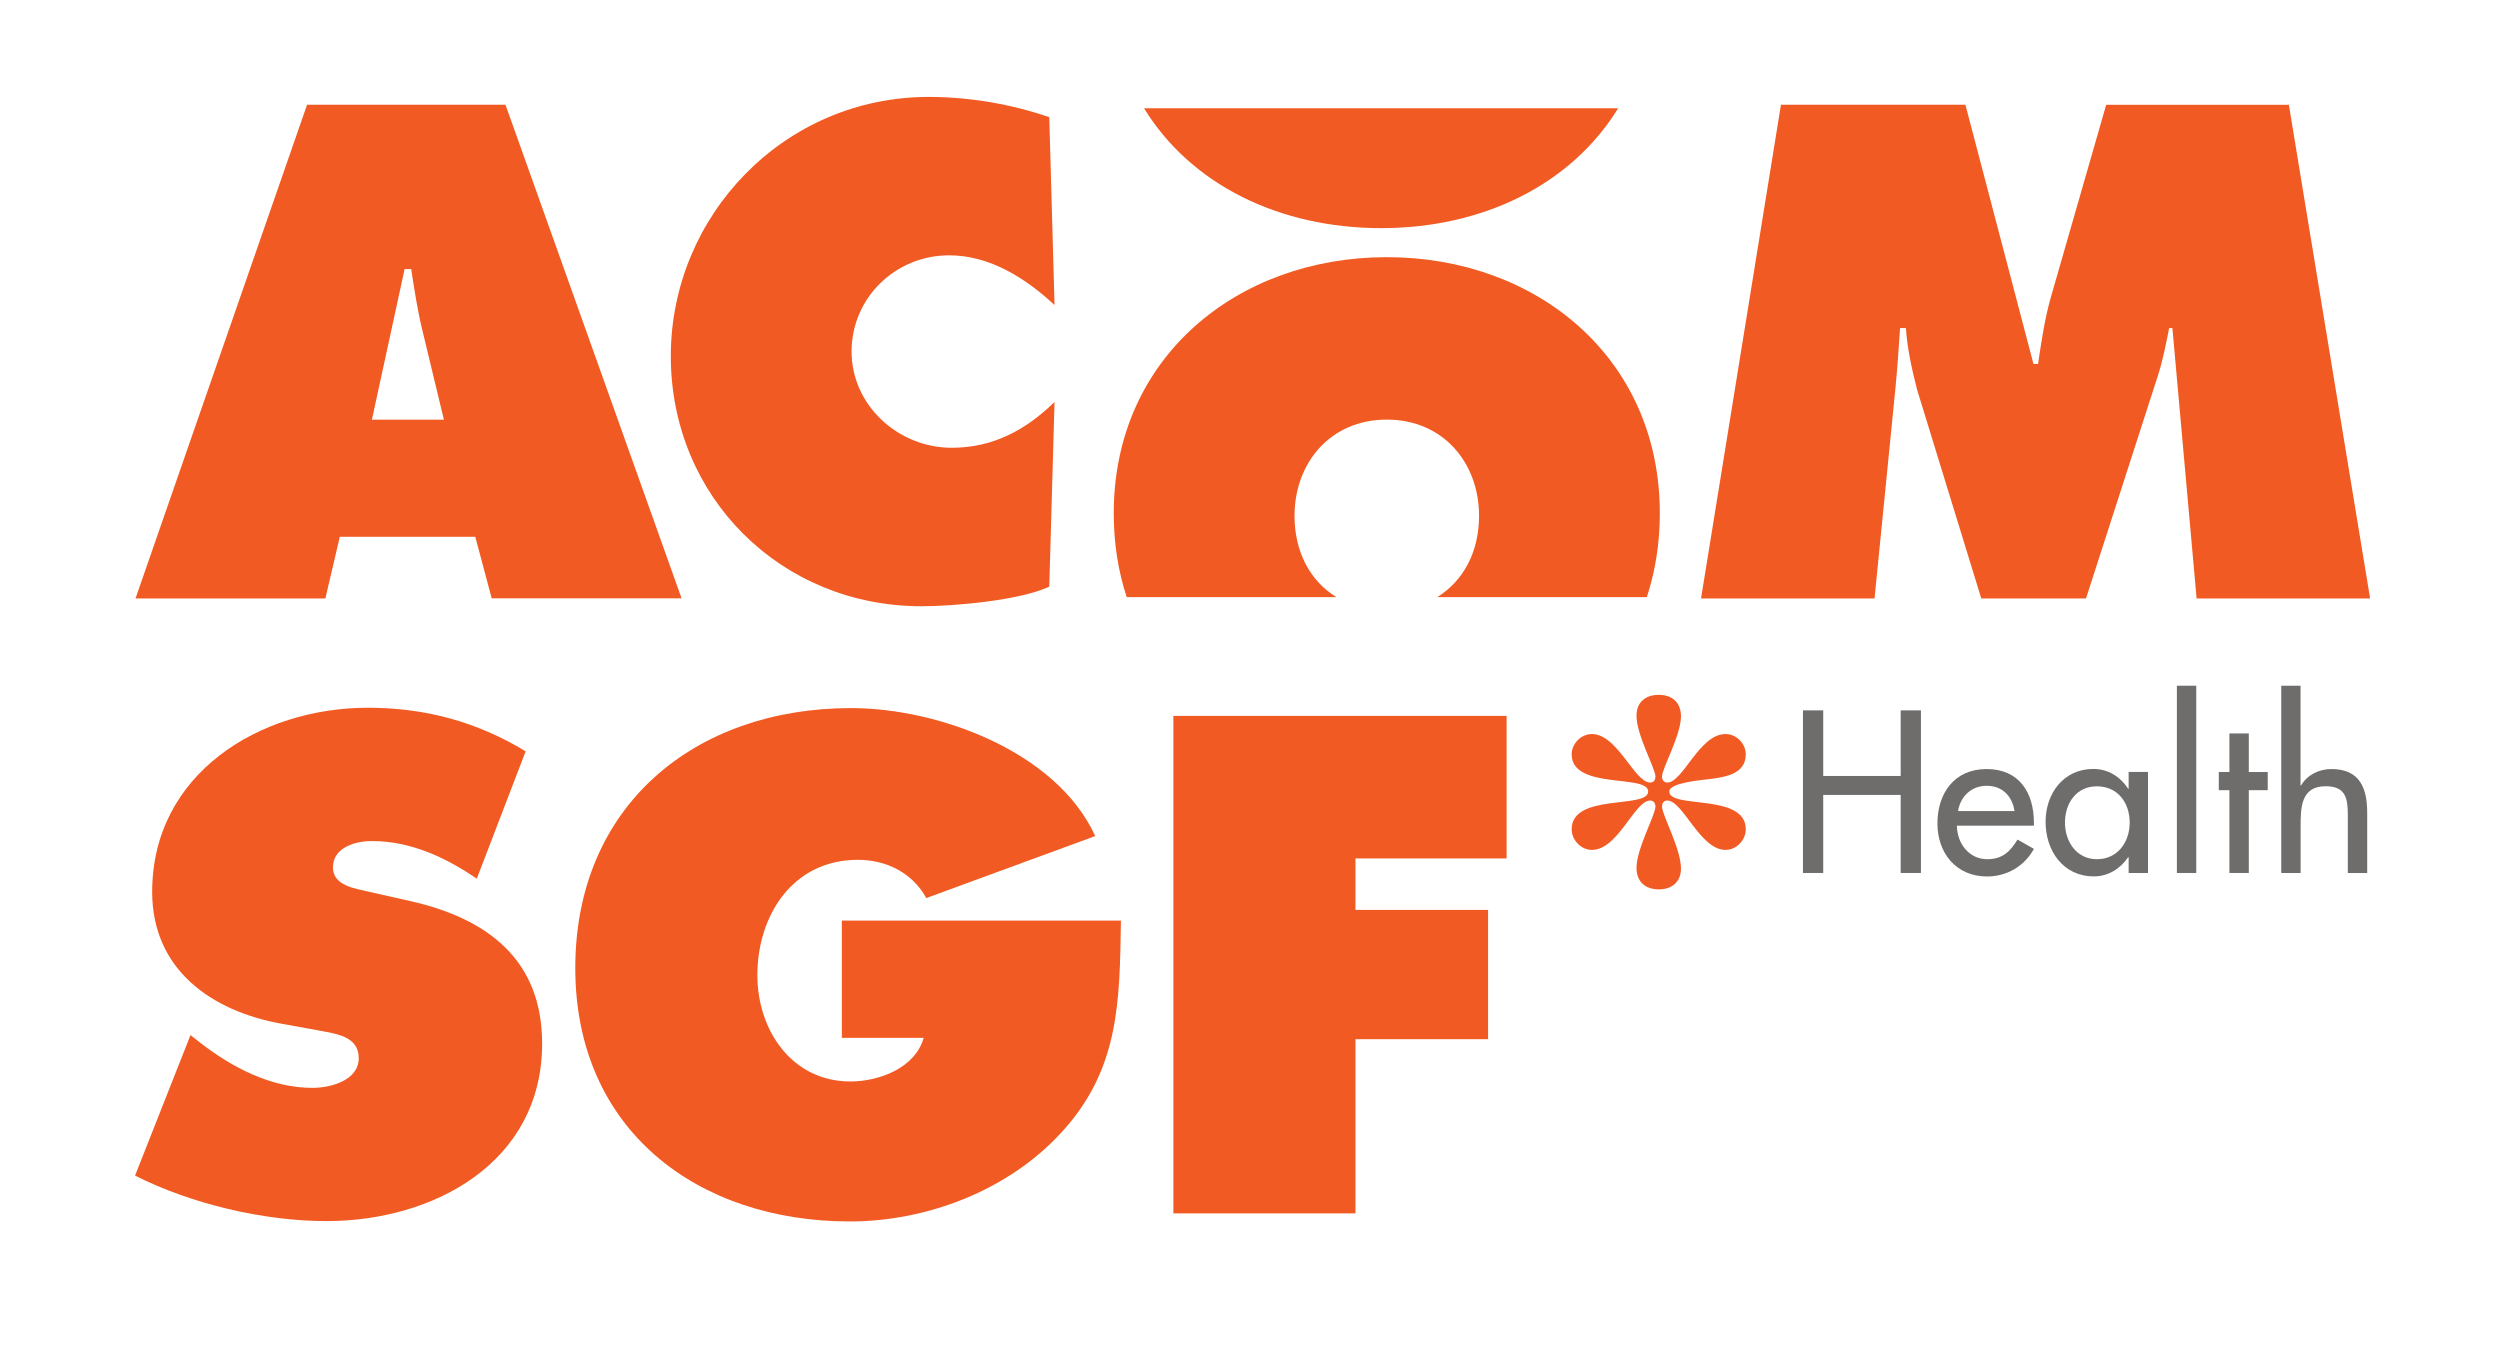 <?xml version="1.0" encoding="UTF-8"?><svg id="Layer_1" xmlns="http://www.w3.org/2000/svg" viewBox="0 0 285.03 153.31"><defs><style>.cls-1{fill:#6f6d6c;}.cls-1,.cls-2{stroke-width:0px;}.cls-2{fill:#f15a22;}</style></defs><path class="cls-2" d="M37.1,68.23H15.45L35.01,11.94h22.62l20.08,56.28h-21.65l-1.87-7.02h-15.45l-1.64,7.02ZM50.61,47.85l-2.39-9.93c-.6-2.39-.97-4.85-1.34-7.24h-.75l-3.73,17.17h8.21Z"/><path class="cls-2" d="M120.23,34.78c-3.28-3.06-7.39-5.67-12.02-5.67-6.12,0-11.12,4.85-11.12,10.97s5.3,10.97,11.42,10.97c4.7,0,8.44-2.02,11.72-5.22l-.6,21.05c-3.28,1.57-10.9,2.24-14.56,2.24-16.05,0-28.59-12.47-28.59-28.51s12.91-29.56,29.41-29.56c4.63,0,9.41.82,13.74,2.31l.6,21.42Z"/><path class="cls-2" d="M203.03,11.94h21.05l7.76,29.56h.52c.37-2.46.75-5.08,1.42-7.46l6.35-22.09h20.83l9.26,56.28h-19.78l-2.76-30.83h-.37c-.37,1.87-.75,3.81-1.34,5.6l-8.14,25.23h-11.94l-7.32-23.81c-.6-2.39-1.12-4.63-1.27-7.02h-.67c-.15,2.24-.3,4.55-.52,6.79l-2.39,24.04h-19.78l9.11-56.28Z"/><path class="cls-2" d="M130.43,12.34c5.36,8.73,15.46,13.67,27.03,13.67s21.66-4.93,27.03-13.67h-54.05Z"/><path class="cls-2" d="M152.36,68.08c-2.96-1.82-4.77-5.12-4.77-9.27,0-5.97,4.03-10.97,10.52-10.97s10.52,5,10.52,10.97c0,4.15-1.82,7.45-4.77,9.27h23.9c.95-2.91,1.48-6.1,1.48-9.57,0-17.69-14.03-29.19-31.13-29.19s-31.13,11.5-31.13,29.19c0,3.47.52,6.66,1.48,9.57h23.9Z"/><path class="cls-2" d="M15.39,134.03c6.39,3.23,14.67,5.19,21.82,5.19,12.26,0,24.6-6.7,24.6-20.24,0-9.63-6.32-14.29-15.05-16.25l-4.66-1.05c-1.58-.38-4.14-.68-4.14-2.78,0-2.33,2.63-3.01,4.44-3.01,4.44,0,8.43,1.88,11.96,4.29l5.57-14.52c-5.57-3.39-11.51-4.97-17.98-4.97-12.34,0-24.6,7.52-24.6,20.99,0,8.88,6.77,13.62,14.82,15.05l4.14.75c1.88.38,4.59.6,4.59,3.16s-3.23,3.39-5.27,3.39c-4.74,0-9.18-2.33-12.86-5.19l-1.05-.83-6.32,16.02Z"/><path class="cls-2" d="M95.98,104.94v13.39h9.33c-.98,3.46-5.12,4.97-8.35,4.97-6.7,0-10.61-5.87-10.61-12.11,0-6.85,4.06-13.16,11.44-13.16,3.31,0,6.24,1.5,7.82,4.36l19.26-7.07c-4.44-9.7-17.98-14.59-27.83-14.59-17.83,0-31.45,11.13-31.45,29.64s13.99,28.89,31.29,28.89c8.8,0,18.06-3.54,24.07-10.08,6.7-7.22,6.7-14.97,6.85-24.22h-31.82Z"/><path class="cls-2" d="M133.78,138.34h20.76v-19.86h15.12v-14.74h-15.12v-5.87h17.23v-16.25h-37.99v56.72Z"/><path class="cls-1" d="M216.7,88.47v-7.48h2.31v18.54h-2.31v-8.9h-8.83v8.9h-2.31v-18.54h2.31v7.48h8.83Z"/><path class="cls-1" d="M223.11,94.15c.02,1.97,1.35,3.81,3.47,3.81,1.7,0,2.61-.86,3.44-2.24l1.87,1.06c-1.08,1.99-3.1,3.15-5.34,3.15-3.52,0-5.66-2.66-5.66-6.05s1.89-6.2,5.61-6.2,5.39,2.7,5.39,6.12v.34h-8.78ZM229.68,92.47c-.27-1.72-1.4-2.88-3.17-2.88s-3,1.23-3.27,2.88h6.44Z"/><path class="cls-1" d="M244.9,99.53h-2.21v-1.8h-.05c-.89,1.3-2.26,2.19-3.91,2.19-3.52,0-5.51-2.93-5.51-6.22s2.09-6.03,5.44-6.03c1.7,0,3.07.88,3.98,2.26h.05v-1.92h2.21v11.51ZM242.81,93.78c0-2.24-1.35-4.13-3.74-4.13s-3.64,1.99-3.64,4.13,1.3,4.18,3.64,4.18,3.74-1.92,3.74-4.18Z"/><path class="cls-1" d="M250.4,99.53h-2.21v-21.35h2.21v21.35Z"/><path class="cls-1" d="M256.39,99.53h-2.21v-9.44h-1.21v-2.07h1.21v-4.4h2.21v4.4h2.16v2.07h-2.16v9.44Z"/><path class="cls-1" d="M262.29,78.18v11.39h.05c.69-1.23,2.07-1.89,3.47-1.89,3.25,0,4.08,2.19,4.08,4.99v6.86h-2.21v-6.59c0-1.97-.27-3.3-2.53-3.3-2.85,0-2.85,2.51-2.85,4.6v5.29h-2.21v-21.35h2.21Z"/><path class="cls-2" d="M190.32,90.24c0,2.02,8.72.15,8.72,4.3,0,1.22-1.04,2.36-2.31,2.36-2.91,0-4.85-5.63-6.64-5.63-.45,0-.6.38-.6.68,0,.99,2.16,4.79,2.16,7.08,0,1.53-1.04,2.37-2.53,2.37s-2.54-.84-2.54-2.45c0-2.21,2.16-6.01,2.16-7,0-.38-.22-.68-.6-.68-1.79,0-3.65,5.63-6.64,5.63-1.27,0-2.31-1.14-2.31-2.36,0-4.15,8.72-2.28,8.72-4.3s-8.72-.15-8.72-4.24c0-1.19,1.04-2.31,2.31-2.31,2.91,0,4.85,5.53,6.64,5.53.45,0,.6-.37.6-.67,0-.97-2.16-4.7-2.16-6.96,0-1.53,1.04-2.37,2.54-2.37s2.53.84,2.53,2.45c0,2.18-2.16,5.91-2.16,6.88,0,.37.22.67.6.67,1.79,0,3.65-5.53,6.64-5.53,1.27,0,2.31,1.12,2.31,2.31,0,2.31-2.46,2.61-4.25,2.84-.52.07-4.47.37-4.47,1.4Z"/></svg>